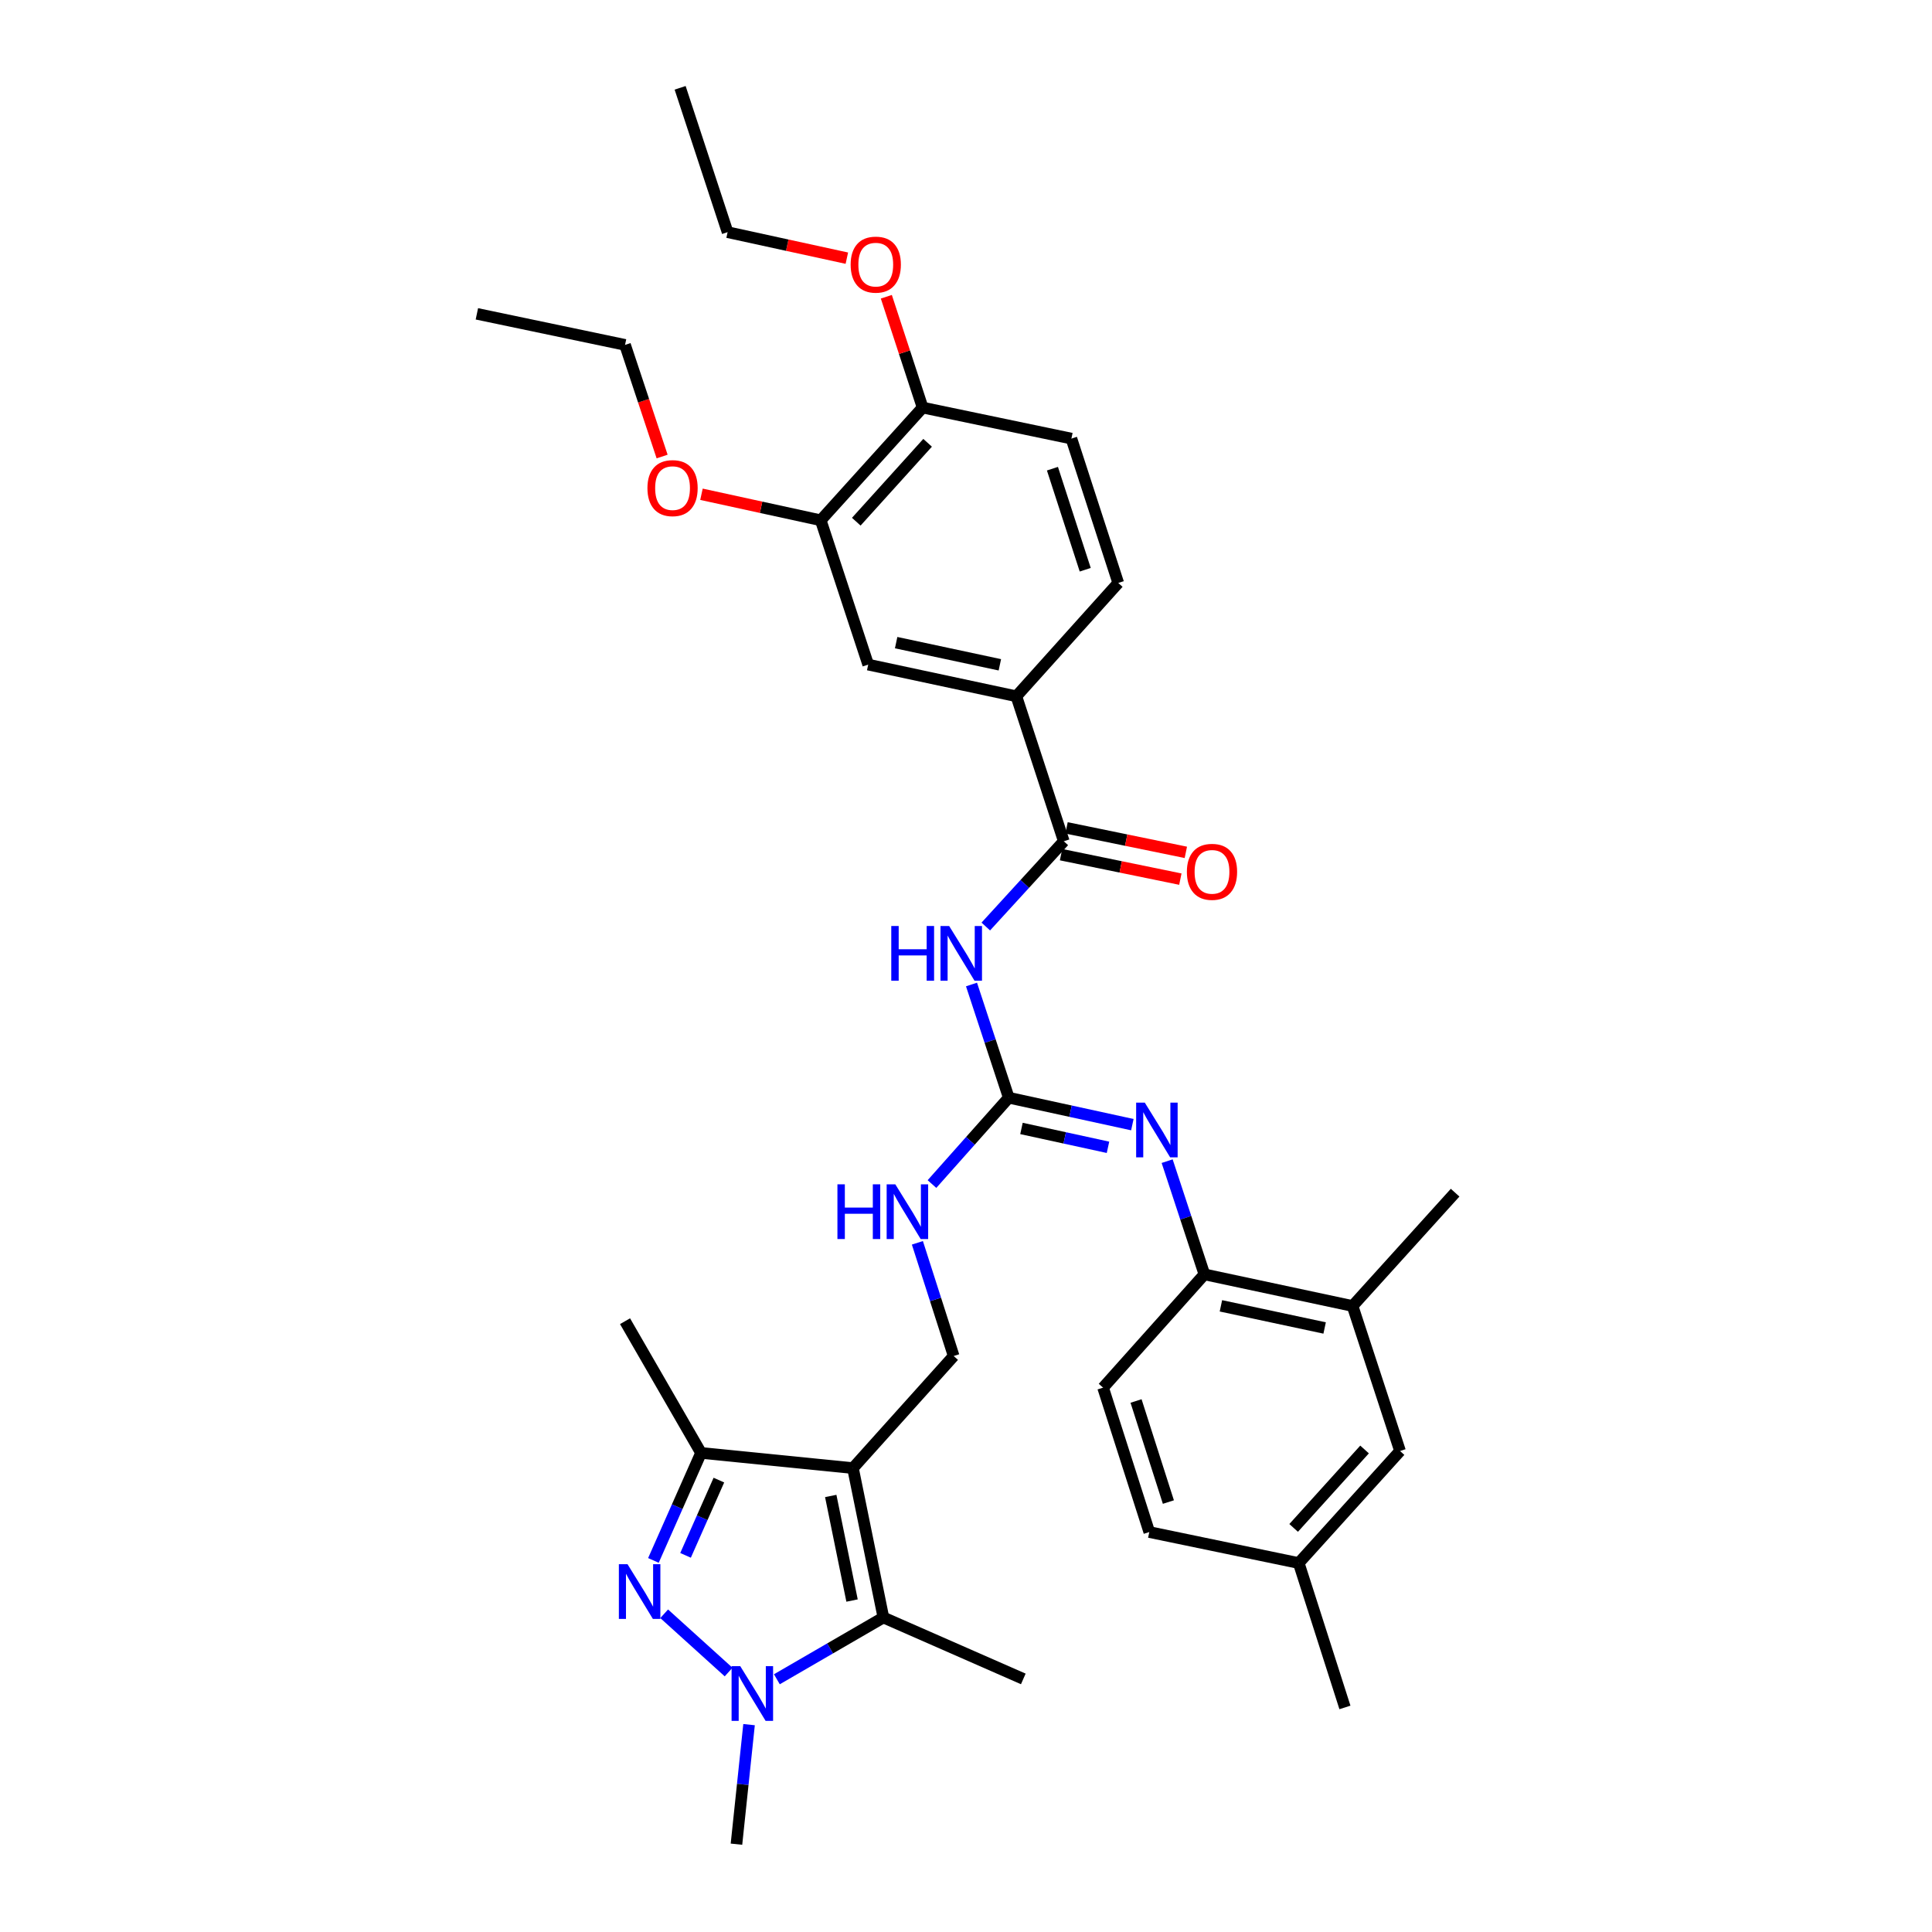 <?xml version='1.0' encoding='iso-8859-1'?>
<svg version='1.1' baseProfile='full'
              xmlns='http://www.w3.org/2000/svg'
                      xmlns:rdkit='http://www.rdkit.org/xml'
                      xmlns:xlink='http://www.w3.org/1999/xlink'
                  xml:space='preserve'
width='1000px' height='1000px' viewBox='0 0 1000 1000'>
<!-- END OF HEADER -->
<rect style='opacity:1.0;fill:#FFFFFF;stroke:none' width='1000' height='1000' x='0' y='0'> </rect>
<path class='bond-2' d='M 441.488,759.888 L 457.246,837.215' style='fill:none;fill-rule:evenodd;stroke:#000000;stroke-width:6px;stroke-linecap:butt;stroke-linejoin:miter;stroke-opacity:1' />
<path class='bond-2' d='M 429.99,774.312 L 441.021,828.441' style='fill:none;fill-rule:evenodd;stroke:#000000;stroke-width:6px;stroke-linecap:butt;stroke-linejoin:miter;stroke-opacity:1' />
<path class='bond-3' d='M 441.488,759.888 L 362.857,752.021' style='fill:none;fill-rule:evenodd;stroke:#000000;stroke-width:6px;stroke-linecap:butt;stroke-linejoin:miter;stroke-opacity:1' />
<path class='bond-8' d='M 441.488,759.888 L 493.618,701.872' style='fill:none;fill-rule:evenodd;stroke:#000000;stroke-width:6px;stroke-linecap:butt;stroke-linejoin:miter;stroke-opacity:1' />
<path class='bond-0' d='M 338.208,807.669 L 350.532,779.845' style='fill:none;fill-rule:evenodd;stroke:#0000FF;stroke-width:6px;stroke-linecap:butt;stroke-linejoin:miter;stroke-opacity:1' />
<path class='bond-0' d='M 350.532,779.845 L 362.857,752.021' style='fill:none;fill-rule:evenodd;stroke:#000000;stroke-width:6px;stroke-linecap:butt;stroke-linejoin:miter;stroke-opacity:1' />
<path class='bond-0' d='M 354.839,805.051 L 363.467,785.575' style='fill:none;fill-rule:evenodd;stroke:#0000FF;stroke-width:6px;stroke-linecap:butt;stroke-linejoin:miter;stroke-opacity:1' />
<path class='bond-0' d='M 363.467,785.575 L 372.094,766.098' style='fill:none;fill-rule:evenodd;stroke:#000000;stroke-width:6px;stroke-linecap:butt;stroke-linejoin:miter;stroke-opacity:1' />
<path class='bond-34' d='M 343.773,835.283 L 377.127,865.447' style='fill:none;fill-rule:evenodd;stroke:#0000FF;stroke-width:6px;stroke-linecap:butt;stroke-linejoin:miter;stroke-opacity:1' />
<path class='bond-1' d='M 402.106,869.187 L 429.676,853.201' style='fill:none;fill-rule:evenodd;stroke:#0000FF;stroke-width:6px;stroke-linecap:butt;stroke-linejoin:miter;stroke-opacity:1' />
<path class='bond-1' d='M 429.676,853.201 L 457.246,837.215' style='fill:none;fill-rule:evenodd;stroke:#000000;stroke-width:6px;stroke-linecap:butt;stroke-linejoin:miter;stroke-opacity:1' />
<path class='bond-21' d='M 387.708,892.671 L 384.45,923.608' style='fill:none;fill-rule:evenodd;stroke:#0000FF;stroke-width:6px;stroke-linecap:butt;stroke-linejoin:miter;stroke-opacity:1' />
<path class='bond-21' d='M 384.45,923.608 L 381.192,954.545' style='fill:none;fill-rule:evenodd;stroke:#000000;stroke-width:6px;stroke-linecap:butt;stroke-linejoin:miter;stroke-opacity:1' />
<path class='bond-23' d='M 457.246,837.215 L 529.661,869.006' style='fill:none;fill-rule:evenodd;stroke:#000000;stroke-width:6px;stroke-linecap:butt;stroke-linejoin:miter;stroke-opacity:1' />
<path class='bond-26' d='M 362.857,752.021 L 323.521,683.851' style='fill:none;fill-rule:evenodd;stroke:#000000;stroke-width:6px;stroke-linecap:butt;stroke-linejoin:miter;stroke-opacity:1' />
<path class='bond-4' d='M 502.848,509.58 L 512.49,538.875' style='fill:none;fill-rule:evenodd;stroke:#0000FF;stroke-width:6px;stroke-linecap:butt;stroke-linejoin:miter;stroke-opacity:1' />
<path class='bond-4' d='M 512.49,538.875 L 522.132,568.171' style='fill:none;fill-rule:evenodd;stroke:#000000;stroke-width:6px;stroke-linecap:butt;stroke-linejoin:miter;stroke-opacity:1' />
<path class='bond-6' d='M 510.246,479.566 L 530.434,457.501' style='fill:none;fill-rule:evenodd;stroke:#0000FF;stroke-width:6px;stroke-linecap:butt;stroke-linejoin:miter;stroke-opacity:1' />
<path class='bond-6' d='M 530.434,457.501 L 550.621,435.437' style='fill:none;fill-rule:evenodd;stroke:#000000;stroke-width:6px;stroke-linecap:butt;stroke-linejoin:miter;stroke-opacity:1' />
<path class='bond-5' d='M 522.132,568.171 L 502.258,590.518' style='fill:none;fill-rule:evenodd;stroke:#000000;stroke-width:6px;stroke-linecap:butt;stroke-linejoin:miter;stroke-opacity:1' />
<path class='bond-5' d='M 502.258,590.518 L 482.385,612.866' style='fill:none;fill-rule:evenodd;stroke:#0000FF;stroke-width:6px;stroke-linecap:butt;stroke-linejoin:miter;stroke-opacity:1' />
<path class='bond-7' d='M 522.132,568.171 L 554.118,575.144' style='fill:none;fill-rule:evenodd;stroke:#000000;stroke-width:6px;stroke-linecap:butt;stroke-linejoin:miter;stroke-opacity:1' />
<path class='bond-7' d='M 554.118,575.144 L 586.104,582.118' style='fill:none;fill-rule:evenodd;stroke:#0000FF;stroke-width:6px;stroke-linecap:butt;stroke-linejoin:miter;stroke-opacity:1' />
<path class='bond-7' d='M 528.714,584.085 L 551.104,588.966' style='fill:none;fill-rule:evenodd;stroke:#000000;stroke-width:6px;stroke-linecap:butt;stroke-linejoin:miter;stroke-opacity:1' />
<path class='bond-7' d='M 551.104,588.966 L 573.495,593.848' style='fill:none;fill-rule:evenodd;stroke:#0000FF;stroke-width:6px;stroke-linecap:butt;stroke-linejoin:miter;stroke-opacity:1' />
<path class='bond-9' d='M 550.621,435.437 L 526.069,360.397' style='fill:none;fill-rule:evenodd;stroke:#000000;stroke-width:6px;stroke-linecap:butt;stroke-linejoin:miter;stroke-opacity:1' />
<path class='bond-15' d='M 549.199,442.365 L 580.073,448.702' style='fill:none;fill-rule:evenodd;stroke:#000000;stroke-width:6px;stroke-linecap:butt;stroke-linejoin:miter;stroke-opacity:1' />
<path class='bond-15' d='M 580.073,448.702 L 610.948,455.038' style='fill:none;fill-rule:evenodd;stroke:#FF0000;stroke-width:6px;stroke-linecap:butt;stroke-linejoin:miter;stroke-opacity:1' />
<path class='bond-15' d='M 552.043,428.508 L 582.917,434.844' style='fill:none;fill-rule:evenodd;stroke:#000000;stroke-width:6px;stroke-linecap:butt;stroke-linejoin:miter;stroke-opacity:1' />
<path class='bond-15' d='M 582.917,434.844 L 613.791,441.18' style='fill:none;fill-rule:evenodd;stroke:#FF0000;stroke-width:6px;stroke-linecap:butt;stroke-linejoin:miter;stroke-opacity:1' />
<path class='bond-10' d='M 604.114,601.014 L 613.756,630.309' style='fill:none;fill-rule:evenodd;stroke:#0000FF;stroke-width:6px;stroke-linecap:butt;stroke-linejoin:miter;stroke-opacity:1' />
<path class='bond-10' d='M 613.756,630.309 L 623.398,659.605' style='fill:none;fill-rule:evenodd;stroke:#000000;stroke-width:6px;stroke-linecap:butt;stroke-linejoin:miter;stroke-opacity:1' />
<path class='bond-11' d='M 493.618,701.872 L 484.229,672.578' style='fill:none;fill-rule:evenodd;stroke:#000000;stroke-width:6px;stroke-linecap:butt;stroke-linejoin:miter;stroke-opacity:1' />
<path class='bond-11' d='M 484.229,672.578 L 474.839,643.283' style='fill:none;fill-rule:evenodd;stroke:#0000FF;stroke-width:6px;stroke-linecap:butt;stroke-linejoin:miter;stroke-opacity:1' />
<path class='bond-12' d='M 526.069,360.397 L 449.379,344.002' style='fill:none;fill-rule:evenodd;stroke:#000000;stroke-width:6px;stroke-linecap:butt;stroke-linejoin:miter;stroke-opacity:1' />
<path class='bond-12' d='M 517.523,344.104 L 463.84,332.628' style='fill:none;fill-rule:evenodd;stroke:#000000;stroke-width:6px;stroke-linecap:butt;stroke-linejoin:miter;stroke-opacity:1' />
<path class='bond-18' d='M 526.069,360.397 L 578.804,301.736' style='fill:none;fill-rule:evenodd;stroke:#000000;stroke-width:6px;stroke-linecap:butt;stroke-linejoin:miter;stroke-opacity:1' />
<path class='bond-14' d='M 623.398,659.605 L 700.088,675.984' style='fill:none;fill-rule:evenodd;stroke:#000000;stroke-width:6px;stroke-linecap:butt;stroke-linejoin:miter;stroke-opacity:1' />
<path class='bond-14' d='M 631.946,675.896 L 685.63,687.361' style='fill:none;fill-rule:evenodd;stroke:#000000;stroke-width:6px;stroke-linecap:butt;stroke-linejoin:miter;stroke-opacity:1' />
<path class='bond-19' d='M 623.398,659.605 L 570.953,718.25' style='fill:none;fill-rule:evenodd;stroke:#000000;stroke-width:6px;stroke-linecap:butt;stroke-linejoin:miter;stroke-opacity:1' />
<path class='bond-13' d='M 449.379,344.002 L 424.803,269.293' style='fill:none;fill-rule:evenodd;stroke:#000000;stroke-width:6px;stroke-linecap:butt;stroke-linejoin:miter;stroke-opacity:1' />
<path class='bond-25' d='M 424.803,269.293 L 393.939,262.562' style='fill:none;fill-rule:evenodd;stroke:#000000;stroke-width:6px;stroke-linecap:butt;stroke-linejoin:miter;stroke-opacity:1' />
<path class='bond-25' d='M 393.939,262.562 L 363.075,255.831' style='fill:none;fill-rule:evenodd;stroke:#FF0000;stroke-width:6px;stroke-linecap:butt;stroke-linejoin:miter;stroke-opacity:1' />
<path class='bond-36' d='M 424.803,269.293 L 477.546,210.954' style='fill:none;fill-rule:evenodd;stroke:#000000;stroke-width:6px;stroke-linecap:butt;stroke-linejoin:miter;stroke-opacity:1' />
<path class='bond-36' d='M 443.208,270.029 L 480.128,229.192' style='fill:none;fill-rule:evenodd;stroke:#000000;stroke-width:6px;stroke-linecap:butt;stroke-linejoin:miter;stroke-opacity:1' />
<path class='bond-17' d='M 700.088,675.984 L 724.656,751.039' style='fill:none;fill-rule:evenodd;stroke:#000000;stroke-width:6px;stroke-linecap:butt;stroke-linejoin:miter;stroke-opacity:1' />
<path class='bond-28' d='M 700.088,675.984 L 753.169,617.33' style='fill:none;fill-rule:evenodd;stroke:#000000;stroke-width:6px;stroke-linecap:butt;stroke-linejoin:miter;stroke-opacity:1' />
<path class='bond-16' d='M 477.546,210.954 L 554.559,227.018' style='fill:none;fill-rule:evenodd;stroke:#000000;stroke-width:6px;stroke-linecap:butt;stroke-linejoin:miter;stroke-opacity:1' />
<path class='bond-27' d='M 477.546,210.954 L 468.155,182.275' style='fill:none;fill-rule:evenodd;stroke:#000000;stroke-width:6px;stroke-linecap:butt;stroke-linejoin:miter;stroke-opacity:1' />
<path class='bond-27' d='M 468.155,182.275 L 458.764,153.597' style='fill:none;fill-rule:evenodd;stroke:#FF0000;stroke-width:6px;stroke-linecap:butt;stroke-linejoin:miter;stroke-opacity:1' />
<path class='bond-35' d='M 724.656,751.039 L 672.219,809.032' style='fill:none;fill-rule:evenodd;stroke:#000000;stroke-width:6px;stroke-linecap:butt;stroke-linejoin:miter;stroke-opacity:1' />
<path class='bond-35' d='M 706.297,750.25 L 669.591,790.845' style='fill:none;fill-rule:evenodd;stroke:#000000;stroke-width:6px;stroke-linecap:butt;stroke-linejoin:miter;stroke-opacity:1' />
<path class='bond-20' d='M 578.804,301.736 L 554.559,227.018' style='fill:none;fill-rule:evenodd;stroke:#000000;stroke-width:6px;stroke-linecap:butt;stroke-linejoin:miter;stroke-opacity:1' />
<path class='bond-20' d='M 561.712,294.894 L 544.74,242.592' style='fill:none;fill-rule:evenodd;stroke:#000000;stroke-width:6px;stroke-linecap:butt;stroke-linejoin:miter;stroke-opacity:1' />
<path class='bond-24' d='M 570.953,718.25 L 594.869,792.984' style='fill:none;fill-rule:evenodd;stroke:#000000;stroke-width:6px;stroke-linecap:butt;stroke-linejoin:miter;stroke-opacity:1' />
<path class='bond-24' d='M 588.014,725.149 L 604.755,777.462' style='fill:none;fill-rule:evenodd;stroke:#000000;stroke-width:6px;stroke-linecap:butt;stroke-linejoin:miter;stroke-opacity:1' />
<path class='bond-22' d='M 672.219,809.032 L 594.869,792.984' style='fill:none;fill-rule:evenodd;stroke:#000000;stroke-width:6px;stroke-linecap:butt;stroke-linejoin:miter;stroke-opacity:1' />
<path class='bond-31' d='M 672.219,809.032 L 696.135,883.765' style='fill:none;fill-rule:evenodd;stroke:#000000;stroke-width:6px;stroke-linecap:butt;stroke-linejoin:miter;stroke-opacity:1' />
<path class='bond-29' d='M 342.71,236.298 L 333.116,207.404' style='fill:none;fill-rule:evenodd;stroke:#FF0000;stroke-width:6px;stroke-linecap:butt;stroke-linejoin:miter;stroke-opacity:1' />
<path class='bond-29' d='M 333.116,207.404 L 323.521,178.511' style='fill:none;fill-rule:evenodd;stroke:#000000;stroke-width:6px;stroke-linecap:butt;stroke-linejoin:miter;stroke-opacity:1' />
<path class='bond-30' d='M 438.33,133.627 L 407.466,126.9' style='fill:none;fill-rule:evenodd;stroke:#FF0000;stroke-width:6px;stroke-linecap:butt;stroke-linejoin:miter;stroke-opacity:1' />
<path class='bond-30' d='M 407.466,126.9 L 376.602,120.172' style='fill:none;fill-rule:evenodd;stroke:#000000;stroke-width:6px;stroke-linecap:butt;stroke-linejoin:miter;stroke-opacity:1' />
<path class='bond-32' d='M 323.521,178.511 L 246.831,162.439' style='fill:none;fill-rule:evenodd;stroke:#000000;stroke-width:6px;stroke-linecap:butt;stroke-linejoin:miter;stroke-opacity:1' />
<path class='bond-33' d='M 376.602,120.172 L 352.035,45.455' style='fill:none;fill-rule:evenodd;stroke:#000000;stroke-width:6px;stroke-linecap:butt;stroke-linejoin:miter;stroke-opacity:1' />
<path  class='atom-1' d='M 324.806 809.632
L 334.086 824.632
Q 335.006 826.112, 336.486 828.792
Q 337.966 831.472, 338.046 831.632
L 338.046 809.632
L 341.806 809.632
L 341.806 837.952
L 337.926 837.952
L 327.966 821.552
Q 326.806 819.632, 325.566 817.432
Q 324.366 815.232, 324.006 814.552
L 324.006 837.952
L 320.326 837.952
L 320.326 809.632
L 324.806 809.632
' fill='#0000FF'/>
<path  class='atom-2' d='M 383.145 862.391
L 392.425 877.391
Q 393.345 878.871, 394.825 881.551
Q 396.305 884.231, 396.385 884.391
L 396.385 862.391
L 400.145 862.391
L 400.145 890.711
L 396.265 890.711
L 386.305 874.311
Q 385.145 872.391, 383.905 870.191
Q 382.705 867.991, 382.345 867.311
L 382.345 890.711
L 378.665 890.711
L 378.665 862.391
L 383.145 862.391
' fill='#0000FF'/>
<path  class='atom-5' d='M 461.32 479.293
L 465.16 479.293
L 465.16 491.333
L 479.64 491.333
L 479.64 479.293
L 483.48 479.293
L 483.48 507.613
L 479.64 507.613
L 479.64 494.533
L 465.16 494.533
L 465.16 507.613
L 461.32 507.613
L 461.32 479.293
' fill='#0000FF'/>
<path  class='atom-5' d='M 491.28 479.293
L 500.56 494.293
Q 501.48 495.773, 502.96 498.453
Q 504.44 501.133, 504.52 501.293
L 504.52 479.293
L 508.28 479.293
L 508.28 507.613
L 504.4 507.613
L 494.44 491.213
Q 493.28 489.293, 492.04 487.093
Q 490.84 484.893, 490.48 484.213
L 490.48 507.613
L 486.8 507.613
L 486.8 479.293
L 491.28 479.293
' fill='#0000FF'/>
<path  class='atom-8' d='M 592.546 570.727
L 601.826 585.727
Q 602.746 587.207, 604.226 589.887
Q 605.706 592.567, 605.786 592.727
L 605.786 570.727
L 609.546 570.727
L 609.546 599.047
L 605.666 599.047
L 595.706 582.647
Q 594.546 580.727, 593.306 578.527
Q 592.106 576.327, 591.746 575.647
L 591.746 599.047
L 588.066 599.047
L 588.066 570.727
L 592.546 570.727
' fill='#0000FF'/>
<path  class='atom-12' d='M 433.451 613.002
L 437.291 613.002
L 437.291 625.042
L 451.771 625.042
L 451.771 613.002
L 455.611 613.002
L 455.611 641.322
L 451.771 641.322
L 451.771 628.242
L 437.291 628.242
L 437.291 641.322
L 433.451 641.322
L 433.451 613.002
' fill='#0000FF'/>
<path  class='atom-12' d='M 463.411 613.002
L 472.691 628.002
Q 473.611 629.482, 475.091 632.162
Q 476.571 634.842, 476.651 635.002
L 476.651 613.002
L 480.411 613.002
L 480.411 641.322
L 476.531 641.322
L 466.571 624.922
Q 465.411 623.002, 464.171 620.802
Q 462.971 618.602, 462.611 617.922
L 462.611 641.322
L 458.931 641.322
L 458.931 613.002
L 463.411 613.002
' fill='#0000FF'/>
<path  class='atom-16' d='M 614.327 451.259
Q 614.327 444.459, 617.687 440.659
Q 621.047 436.859, 627.327 436.859
Q 633.607 436.859, 636.967 440.659
Q 640.327 444.459, 640.327 451.259
Q 640.327 458.139, 636.927 462.059
Q 633.527 465.939, 627.327 465.939
Q 621.087 465.939, 617.687 462.059
Q 614.327 458.179, 614.327 451.259
M 627.327 462.739
Q 631.647 462.739, 633.967 459.859
Q 636.327 456.939, 636.327 451.259
Q 636.327 445.699, 633.967 442.899
Q 631.647 440.059, 627.327 440.059
Q 623.007 440.059, 620.647 442.859
Q 618.327 445.659, 618.327 451.259
Q 618.327 456.979, 620.647 459.859
Q 623.007 462.739, 627.327 462.739
' fill='#FF0000'/>
<path  class='atom-26' d='M 335.113 252.648
Q 335.113 245.848, 338.473 242.048
Q 341.833 238.248, 348.113 238.248
Q 354.393 238.248, 357.753 242.048
Q 361.113 245.848, 361.113 252.648
Q 361.113 259.528, 357.713 263.448
Q 354.313 267.328, 348.113 267.328
Q 341.873 267.328, 338.473 263.448
Q 335.113 259.568, 335.113 252.648
M 348.113 264.128
Q 352.433 264.128, 354.753 261.248
Q 357.113 258.328, 357.113 252.648
Q 357.113 247.088, 354.753 244.288
Q 352.433 241.448, 348.113 241.448
Q 343.793 241.448, 341.433 244.248
Q 339.113 247.048, 339.113 252.648
Q 339.113 258.368, 341.433 261.248
Q 343.793 264.128, 348.113 264.128
' fill='#FF0000'/>
<path  class='atom-28' d='M 440.293 136.969
Q 440.293 130.169, 443.653 126.369
Q 447.013 122.569, 453.293 122.569
Q 459.573 122.569, 462.933 126.369
Q 466.293 130.169, 466.293 136.969
Q 466.293 143.849, 462.893 147.769
Q 459.493 151.649, 453.293 151.649
Q 447.053 151.649, 443.653 147.769
Q 440.293 143.889, 440.293 136.969
M 453.293 148.449
Q 457.613 148.449, 459.933 145.569
Q 462.293 142.649, 462.293 136.969
Q 462.293 131.409, 459.933 128.609
Q 457.613 125.769, 453.293 125.769
Q 448.973 125.769, 446.613 128.569
Q 444.293 131.369, 444.293 136.969
Q 444.293 142.689, 446.613 145.569
Q 448.973 148.449, 453.293 148.449
' fill='#FF0000'/>
</svg>
